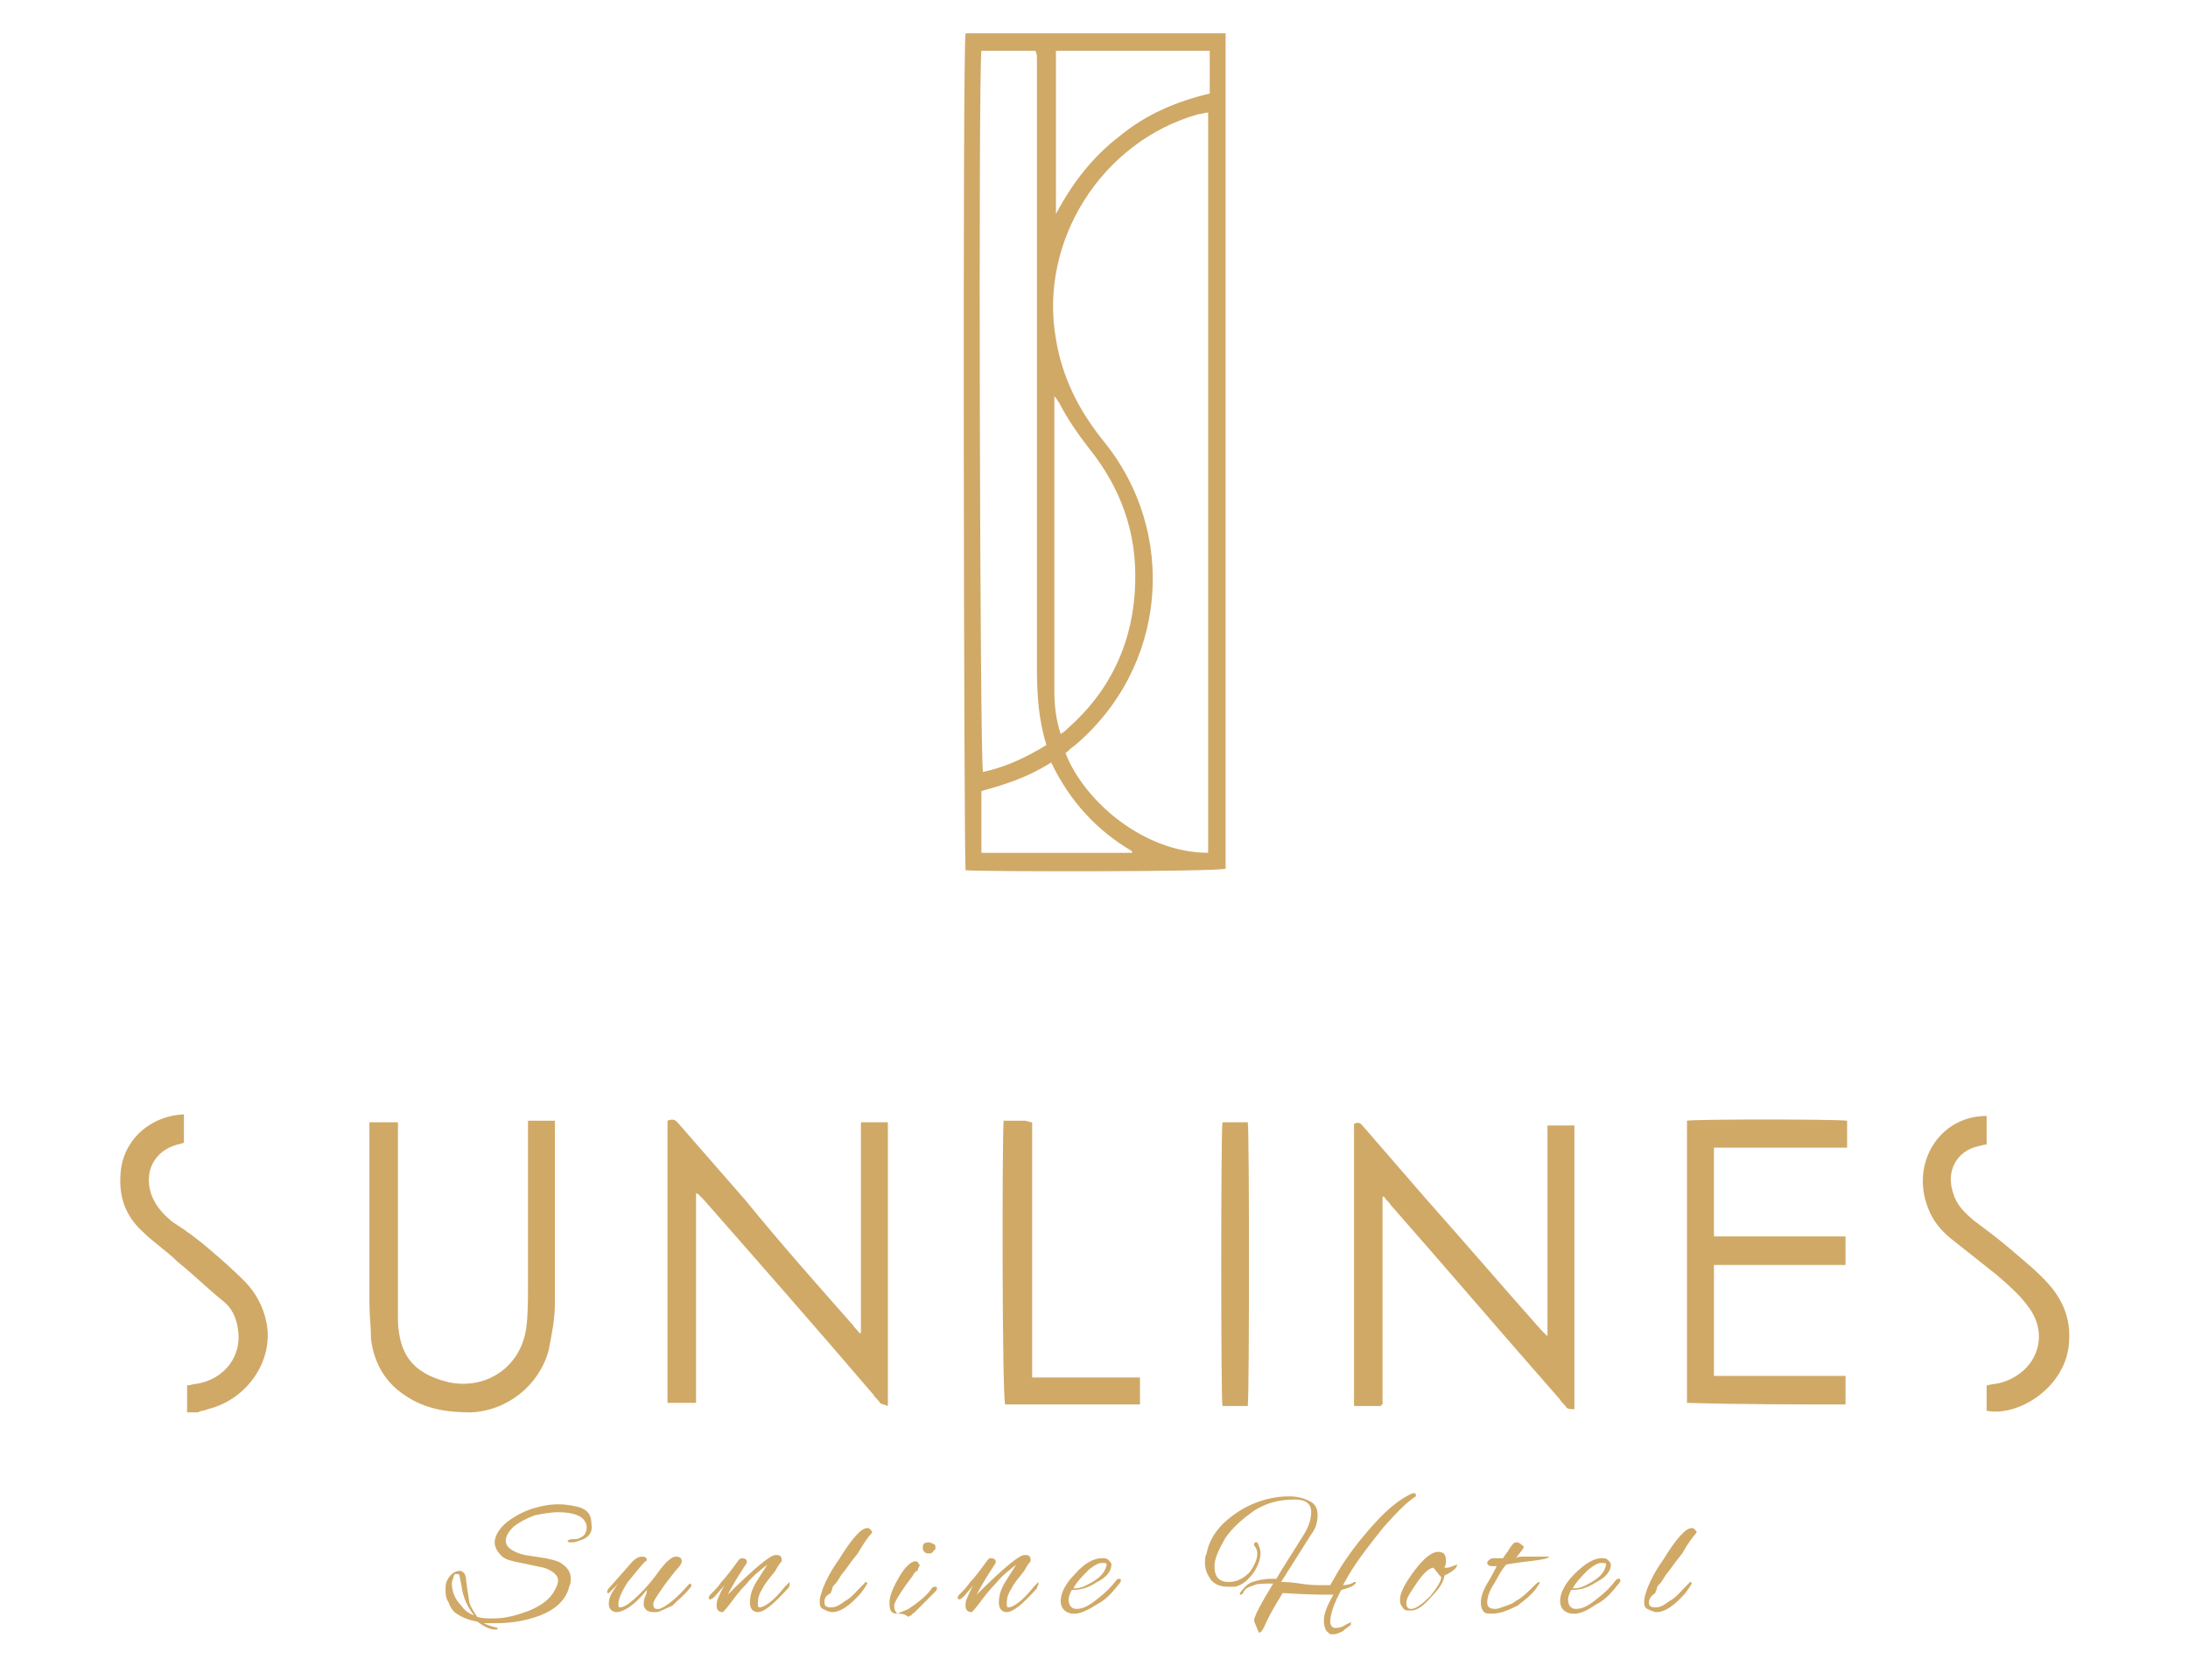 <?xml version="1.0" encoding="utf-8"?>
<!-- Generator: Adobe Illustrator 25.3.1, SVG Export Plug-In . SVG Version: 6.00 Build 0)  -->
<svg version="1.1" id="Layer_1" xmlns="http://www.w3.org/2000/svg" xmlns:xlink="http://www.w3.org/1999/xlink" x="0px" y="0px"
	 viewBox="0 0 138 106" style="enable-background:new 0 0 138 106;" xml:space="preserve">
<style type="text/css">
	.st0{fill:#D0A967;}
</style>
<path class="st0" d="M60.9,2.1c5.4,0,10.9,0,16.4,0c0,17.6,0,35.2,0,52.7C76.8,55,62.2,55,60.9,54.9C60.8,54.4,60.7,3,60.9,2.1z
	 M76.2,53.8c0-15.6,0-31.1,0-46.7c-0.2,0-0.4,0.1-0.6,0.1c-6.1,1.7-10.1,8-9,14.2c0.4,2.4,1.4,4.4,2.9,6.3
	c4.9,5.9,4.1,14.5-1.8,19.4c-0.2,0.1-0.3,0.3-0.5,0.4C68.4,50.6,72.2,53.8,76.2,53.8z M66,47c-0.5-1.6-0.6-3.2-0.6-4.9
	c0-6.3,0-12.6,0-18.9c0-1.4,0-2.9,0-4.3c0-5.1,0-10.2,0-15.2c0-0.2,0-0.3-0.1-0.5c-0.6,0-1.1,0-1.7,0s-1.1,0-1.7,0
	c-0.2,1.3-0.1,45,0.1,45.5C63.4,48.4,64.7,47.8,66,47z M66.9,46.3c0.2-0.1,0.4-0.3,0.5-0.4c2.7-2.4,4.1-5.5,4.2-9.1
	c0.1-3.2-0.9-6-2.9-8.5c-0.7-0.9-1.4-1.9-1.9-2.9c-0.1-0.1-0.1-0.2-0.3-0.4c0,0.2,0,0.3,0,0.4c0,6.1,0,12.1,0,18.2
	C66.5,44.5,66.6,45.4,66.9,46.3z M66.6,3.2c0,3.5,0,6.9,0,10.3c1-1.9,2.3-3.6,4-4.9c1.7-1.4,3.6-2.2,5.7-2.7c0-0.9,0-1.8,0-2.7
	C73,3.2,69.8,3.2,66.6,3.2z M66.3,48.1c-1.4,0.9-2.9,1.4-4.4,1.8c0,1.3,0,2.6,0,3.9c0.2,0,0.4,0,0.6,0c3,0,5.9,0,8.9,0l0,0
	c0,0,0,0,0-0.1C69.2,52.4,67.5,50.6,66.3,48.1z M44,75.3c0.1,0.1,0.3,0.3,0.4,0.4c3.6,4.1,7.2,8.2,10.7,12.3
	c0.1,0.2,0.3,0.3,0.4,0.5c0.1,0.1,0.3,0.1,0.5,0.2c0-6,0-11.9,0-17.9c-0.6,0-1.1,0-1.7,0c0,0.1,0,0.1,0,0.1c0,4.4,0,8.7,0,13.1v0.1
	l0,0c0,0,0,0-0.1,0c-0.1-0.2-0.3-0.3-0.4-0.5c-2.3-2.6-4.6-5.2-6.8-7.9c-1.4-1.6-2.7-3.1-4.1-4.7c-0.2-0.2-0.3-0.5-0.8-0.3
	c0,1.9,0,3.9,0,5.9s0,4,0,6s0,4,0,5.9c0.7,0,1.2,0,1.8,0c0-4.4,0-8.9,0-13.3C43.9,75.3,43.9,75.3,44,75.3z M97.6,84.3
	c-0.1-0.1-0.3-0.3-0.4-0.4c-2.4-2.7-4.8-5.5-7.2-8.2c-1.3-1.5-2.6-3-3.9-4.5c-0.2-0.2-0.3-0.5-0.7-0.3c0,5.9,0,11.9,0,17.8
	c0.6,0,1.2,0,1.7,0c0-0.1,0.1-0.1,0.1-0.1c0-4.3,0-8.6,0-12.9c0-0.1,0-0.1,0-0.2l0,0c0,0,0,0,0.1,0c0.1,0.2,0.3,0.3,0.4,0.5
	c3.6,4.1,7.1,8.2,10.7,12.3c0.1,0.2,0.3,0.3,0.4,0.5c0.1,0.1,0.3,0.1,0.5,0.1c0-6,0-11.9,0-17.9c-0.6,0-1.1,0-1.7,0
	C97.6,75.5,97.6,80,97.6,84.3C97.7,84.2,97.6,84.2,97.6,84.3z M116.4,88.6c0-0.6,0-1.1,0-1.8c-2.8,0-5.5,0-8.3,0c0-2.4,0-4.6,0-7
	c0.7,0,1.4,0,2.1,0s1.4,0,2.1,0s1.4,0,2.1,0s1.4,0,2,0c0-0.6,0-1.2,0-1.8c-2.8,0-5.5,0-8.3,0c0-1.9,0-3.7,0-5.6c2.8,0,5.6,0,8.4,0
	c0-0.5,0-1,0-1.4c0-0.1,0-0.2,0-0.3c-0.7-0.1-9.6-0.1-10.1,0c0,5.9,0,11.8,0,17.8C109.8,88.6,113.1,88.6,116.4,88.6z M23.3,70.8
	c0,0.2,0,0.4,0,0.6c0,3.6,0,7.2,0,10.8c0,0.8,0.1,1.5,0.1,2.3c0.2,1.5,0.9,2.7,2.1,3.5c1.3,0.9,2.7,1.1,4.2,1.1
	c2.3-0.1,4.3-1.7,4.9-3.9c0.2-1,0.4-2,0.4-3c0-3.7,0-7.3,0-11c0-0.2,0-0.3,0-0.5c-0.6,0-1.1,0-1.7,0c0,0.3,0,0.6,0,0.8
	c0,3.2,0,6.5,0,9.7c0,0.8,0,1.7-0.1,2.5c-0.3,2.5-2.5,4-4.9,3.5c-2.5-0.6-3.1-2-3.2-3.8c0-0.5,0-1,0-1.4c0-3.5,0-7,0-10.4
	c0-0.3,0-0.5,0-0.8C24.4,70.8,23.8,70.8,23.3,70.8z M7.6,74.1c-0.1,1.4,0.3,2.6,1.4,3.6c0.7,0.7,1.5,1.2,2.2,1.9
	c1,0.8,1.9,1.7,2.9,2.5c0.5,0.4,0.8,1,0.9,1.7c0.3,1.7-0.8,3.2-2.6,3.5c-0.2,0-0.4,0.1-0.6,0.1c0,0.6,0,1.1,0,1.7c0.2,0,0.5,0,0.7,0
	c0.1-0.1,0.4-0.1,0.6-0.2c2.5-0.6,4.2-3.1,3.7-5.5c-0.2-1-0.7-1.9-1.4-2.6s-1.5-1.4-2.2-2s-1.5-1.2-2.3-1.7c-0.5-0.4-1-0.9-1.3-1.6
	C9,74,9.7,72.6,11.2,72.2c0.1,0,0.3-0.1,0.4-0.1c0-0.6,0-1.2,0-1.8C9.4,70.4,7.7,72,7.6,74.1z M121.6,76.2c0.3,0.8,0.8,1.4,1.4,1.9
	c1,0.8,1.9,1.5,2.9,2.3c0.7,0.6,1.5,1.3,2,2c1.4,1.8,0.6,4.1-1.6,4.8c-0.3,0.1-0.6,0.1-1,0.2c0,0.3,0,0.6,0,0.8c0,0.3,0,0.5,0,0.8
	c2.1,0.4,5.1-1.6,5.2-4.4c0.1-1.4-0.4-2.6-1.3-3.6c-0.7-0.8-1.6-1.5-2.4-2.2c-0.7-0.6-1.5-1.2-2.3-1.8c-0.6-0.5-1.1-1-1.3-1.7
	c-0.5-1.4,0.2-2.7,1.6-3c0.1,0,0.3-0.1,0.5-0.1c0-0.6,0-1.2,0-1.8C122.3,70.4,120.5,73.4,121.6,76.2z M63.4,88.6c2.8,0,5.7,0,8.5,0
	c0-0.6,0-1.1,0-1.7c-2.3,0-4.5,0-6.8,0c0-5.4,0-10.7,0-16.1c-0.2,0-0.3-0.1-0.5-0.1c-0.4,0-0.8,0-1.3,0C63.2,72,63.2,88.2,63.4,88.6
	z M78.7,70.8c-0.5,0-1.1,0-1.6,0c-0.1,0.8-0.1,17.3,0,17.9c0.5,0,1,0,1.6,0C78.8,87.8,78.8,71.3,78.7,70.8z"/>
<g>
	<path class="st0" d="M36.8,97.1c-0.3,0.1-0.5,0.2-0.7,0.2s-0.3,0-0.3-0.1c0,0,0.1-0.1,0.3-0.1s0.4,0,0.5-0.1
		c0.3-0.1,0.4-0.4,0.4-0.6c0-0.1,0-0.3-0.1-0.4c-0.2-0.4-0.8-0.6-1.7-0.6c-0.5,0-1,0.1-1.5,0.2c-0.5,0.2-0.9,0.4-1.3,0.7
		c-0.3,0.3-0.5,0.6-0.5,0.9c0,0.4,0.4,0.7,1.2,0.9l1.3,0.2c0.5,0.1,0.9,0.2,1.1,0.4c0.3,0.2,0.5,0.5,0.5,0.9c0,0.1,0,0.3-0.1,0.5
		c-0.2,0.8-0.8,1.4-1.8,1.8c-0.8,0.3-1.7,0.5-2.8,0.5c-0.3,0-0.6,0-0.8,0c0.2,0.1,0.5,0.2,0.9,0.3l0,0c0,0.1-0.1,0.1-0.2,0.1
		c-0.3,0-0.7-0.2-1.1-0.5c-0.6-0.1-1-0.3-1.3-0.5c-0.2-0.1-0.4-0.4-0.5-0.7c-0.2-0.3-0.2-0.6-0.2-0.8c0-0.2,0-0.4,0.1-0.6
		c0.2-0.4,0.5-0.6,0.8-0.6c0.2,0,0.4,0.2,0.4,0.6c0.1,0.8,0.2,1.3,0.2,1.4c0.1,0.3,0.3,0.6,0.5,0.9c0.3,0.1,0.6,0.1,1,0.1
		c0.8,0,1.5-0.2,2.3-0.5c0.7-0.3,1.3-0.7,1.6-1.3c0.1-0.2,0.2-0.4,0.2-0.6c0-0.3-0.3-0.6-0.9-0.8l-1.9-0.4c-0.4-0.1-0.7-0.2-0.9-0.5
		c-0.2-0.2-0.3-0.5-0.3-0.7c0-0.4,0.3-0.9,0.8-1.3c0.4-0.3,0.9-0.6,1.5-0.8c0.6-0.2,1.2-0.3,1.7-0.3c0.6,0,1,0.1,1.4,0.2
		c0.5,0.2,0.7,0.5,0.7,1C37.4,96.6,37.2,96.9,36.8,97.1z M29.9,101.9c-0.4-0.5-0.7-1.1-0.8-1.9c-0.1-0.4-0.1-0.7-0.2-0.7
		c-0.1,0-0.1,0-0.2,0c0,0-0.1,0.1-0.1,0.2s-0.1,0.2-0.1,0.4c0,0.5,0.2,1,0.6,1.4C29.3,101.6,29.6,101.8,29.9,101.9z"/>
	<path class="st0" d="M41.4,101.7c0,0-0.1,0-0.2,0c-0.1,0-0.2,0-0.4-0.1c-0.1-0.1-0.2-0.2-0.2-0.4c0-0.1,0-0.3,0.1-0.5
		c0.1-0.2,0.1-0.3,0.1-0.4c-0.8,1-1.5,1.4-1.9,1.4c-0.3,0-0.5-0.2-0.5-0.5v-0.1c0-0.3,0.2-0.7,0.6-1.2c-0.2,0.2-0.4,0.4-0.6,0.6
		h-0.1c0,0,0,0,0-0.1c0,0,0-0.1,0.1-0.2l1.5-1.7c0.2-0.2,0.4-0.3,0.6-0.3s0.3,0.1,0.3,0.2c0,0,0,0.1-0.1,0.1
		c-0.3,0.3-0.6,0.7-1.1,1.3c-0.4,0.6-0.6,1.1-0.6,1.4c0,0.1,0,0.2,0.1,0.2c0.3,0,0.7-0.3,1.3-0.9c0.2-0.2,0.6-0.6,1.1-1.3
		c0.5-0.7,0.9-1,1.1-1c0.3,0,0.4,0.1,0.4,0.3c0,0.1-0.1,0.3-0.4,0.6c-0.4,0.5-0.7,0.9-0.9,1.2c-0.2,0.3-0.5,0.7-0.5,0.9
		s0.1,0.3,0.2,0.3c0,0,0.1,0,0.2,0c0.5-0.2,1.1-0.7,1.8-1.5l0.1-0.1c0,0,0.1,0,0.1,0.1s0,0.1-0.1,0.2c-0.3,0.4-0.7,0.7-1.1,1.1
		C41.9,101.5,41.6,101.7,41.4,101.7z"/>
	<path class="st0" d="M46.8,98.3c0.2,0,0.3,0.1,0.3,0.2v0.1c-0.6,0.9-1,1.6-1.2,2c1.7-1.7,2.7-2.5,3-2.5H49c0.2,0,0.3,0.1,0.3,0.3
		v0.1c0,0-0.2,0.2-0.4,0.6c-0.3,0.4-0.6,0.7-0.8,1.1c-0.2,0.3-0.3,0.6-0.3,0.9c0,0.2,0,0.3,0.1,0.3c0.3,0,0.9-0.4,1.6-1.3
		c0,0,0,0,0.1-0.1s0.2-0.2,0.2-0.2s0,0,0,0.1s0,0.2-0.1,0.3c-0.9,1-1.5,1.5-1.9,1.5c-0.3,0-0.5-0.2-0.5-0.6s0.1-0.8,0.4-1.3l0.7-1.1
		c-0.5,0.4-0.9,0.7-1.3,1.2c-0.4,0.4-0.7,0.8-1,1.2c-0.3,0.4-0.5,0.6-0.5,0.6c-0.1,0-0.2,0-0.3-0.1s-0.1-0.2-0.1-0.3
		c0-0.1,0-0.3,0.1-0.5c0.1-0.2,0.2-0.5,0.4-0.8l-0.6,0.7c-0.2,0.2-0.3,0.2-0.3,0.2s-0.1,0-0.1-0.1c0,0,0-0.1,0.1-0.2
		c0.3-0.3,0.5-0.5,0.7-0.8c0.2-0.2,0.6-0.7,1.1-1.4C46.7,98.3,46.8,98.3,46.8,98.3z"/>
	<path class="st0" d="M52,101.1c0,0.2,0.1,0.3,0.4,0.3s0.5-0.1,0.9-0.4c0.4-0.2,0.7-0.6,1.1-1c0.1-0.1,0.2-0.2,0.2-0.2
		s0.1,0,0.1,0.1c0,0-0.1,0.2-0.4,0.6c-0.7,0.8-1.3,1.2-1.8,1.2c-0.2,0-0.4-0.1-0.6-0.2c-0.2-0.1-0.2-0.3-0.2-0.5s0.1-0.5,0.2-0.8
		c0.2-0.5,0.5-1.1,1-1.8c0.8-1.3,1.4-2,1.8-2c0.1,0,0.1,0,0.2,0.1c0.1,0.1,0.1,0.1,0.1,0.2c-0.2,0.2-0.5,0.6-0.9,1.3
		c-0.5,0.6-0.8,1.1-1,1.3c-0.2,0.3-0.3,0.5-0.4,0.6c-0.1,0.1-0.2,0.2-0.2,0.3c0,0.1-0.1,0.2-0.1,0.3C52,100.7,52,100.9,52,101.1z"/>
	<path class="st0" d="M56.6,101.8c-0.4,0-0.5-0.2-0.5-0.7c0-0.4,0.2-0.9,0.6-1.6c0.4-0.7,0.8-1,1-1c0.1,0,0.2,0,0.2,0.1
		c0.1,0.1,0.1,0.1,0.1,0.2c0,0-0.1,0.1-0.1,0.2s-0.1,0.1-0.2,0.2c-0.1,0.1-0.1,0.2-0.2,0.3c-0.1,0.1-0.2,0.3-0.3,0.4
		c-0.5,0.7-0.8,1.2-0.8,1.4C56.4,101.6,56.5,101.7,56.6,101.8c0.2-0.1,0.5-0.2,0.7-0.3c0.6-0.4,1.1-0.8,1.4-1.2
		c0.1-0.2,0.2-0.2,0.3-0.2c0,0,0.1,0,0.1,0.1s-0.1,0.2-0.2,0.3c-0.2,0.2-0.3,0.3-0.4,0.4c-0.1,0.1-0.2,0.2-0.2,0.2s-0.1,0.1-0.2,0.2
		c-0.1,0.1-0.2,0.2-0.2,0.2s-0.1,0.1-0.2,0.2c-0.1,0.1-0.2,0.1-0.2,0.2c-0.1,0-0.2,0.1-0.2,0.1C57,101.8,56.9,101.8,56.6,101.8z
		 M58.9,97.4c0.1,0.1,0.1,0.1,0.1,0.2s0,0.2-0.1,0.2C58.8,98,58.7,98,58.6,98s-0.2,0-0.3-0.1c-0.1-0.1-0.1-0.2-0.1-0.3
		c0-0.2,0.1-0.3,0.4-0.3C58.7,97.3,58.8,97.4,58.9,97.4z"/>
	<path class="st0" d="M62.5,98.3c0.2,0,0.3,0.1,0.3,0.2v0.1c-0.6,0.9-1,1.6-1.2,2c1.7-1.7,2.7-2.5,3-2.5h0.1c0.2,0,0.3,0.1,0.3,0.3
		v0.1c0,0-0.2,0.2-0.4,0.6c-0.3,0.4-0.6,0.7-0.8,1.1c-0.2,0.3-0.3,0.6-0.3,0.9c0,0.2,0,0.3,0.1,0.3c0.3,0,0.9-0.4,1.6-1.3
		c0,0,0,0,0.1-0.1s0.2-0.2,0.2-0.2s0,0,0,0.1s-0.1,0.2-0.1,0.3c-0.9,1-1.5,1.5-1.9,1.5c-0.3,0-0.5-0.2-0.5-0.6s0.1-0.8,0.4-1.3
		l0.7-1.1c-0.5,0.4-0.9,0.7-1.3,1.2c-0.4,0.4-0.7,0.8-1,1.2c-0.3,0.4-0.5,0.6-0.5,0.6c-0.1,0-0.2,0-0.3-0.1s-0.1-0.2-0.1-0.3
		c0-0.1,0-0.3,0.1-0.5s0.2-0.5,0.4-0.8l-0.6,0.7c-0.2,0.2-0.3,0.2-0.3,0.2s-0.1,0-0.1-0.1c0,0,0-0.1,0.1-0.2
		c0.3-0.3,0.5-0.5,0.7-0.8c0.2-0.2,0.6-0.7,1.1-1.4C62.4,98.3,62.4,98.3,62.5,98.3z"/>
	<path class="st0" d="M67.8,101.8c-0.1,0-0.1,0-0.2,0c-0.5-0.1-0.7-0.4-0.7-0.8c0-0.5,0.3-1.1,0.9-1.7c0.6-0.7,1.2-1,1.7-1
		c0.2,0,0.3,0,0.4,0.1s0.2,0.2,0.2,0.3c0,0.4-0.3,0.8-0.9,1.1c-0.6,0.4-1.1,0.5-1.5,0.5c-0.1,0-0.1,0-0.1,0
		c-0.1,0.2-0.2,0.4-0.2,0.6c0,0.4,0.2,0.6,0.5,0.6c0.4,0,0.8-0.2,1.4-0.7c0.4-0.3,0.8-0.7,1.1-1.1c0.1-0.1,0.1-0.1,0.2-0.1
		c0,0,0.1,0,0.1,0.1c0,0,0,0.1-0.1,0.2c-0.4,0.5-0.8,1-1.4,1.3C68.6,101.6,68.1,101.8,67.8,101.8z M69.8,98.7c0-0.1-0.1-0.1-0.3-0.1
		c-0.2,0-0.4,0.1-0.8,0.4c-0.4,0.4-0.8,0.8-1,1.2h0.1c0.3,0,0.6-0.1,1.1-0.4C69.4,99.5,69.7,99.2,69.8,98.7
		C69.8,98.8,69.8,98.8,69.8,98.7z"/>
	<path class="st0" d="M79.1,102.2c0-0.2,0.4-1,1.2-2.3c-0.6,0-1,0-1.2,0.1c-0.3,0.1-0.6,0.2-0.7,0.5c-0.1,0.1-0.1,0.1-0.1,0.1h-0.1
		v-0.1c0.3-0.4,0.5-0.6,0.8-0.7s0.7-0.2,1.2-0.2c0.1,0,0.2,0,0.3,0c0.4-0.7,1-1.6,1.8-2.9c0.3-0.5,0.4-1,0.4-1.3
		c0-0.5-0.3-0.8-1-0.8h-0.1c-0.9,0-1.7,0.2-2.5,0.7c-0.7,0.5-1.3,1-1.8,1.7c-0.4,0.7-0.7,1.3-0.7,1.8c0,0.7,0.3,1,0.9,1
		c0.5,0,0.9-0.2,1.3-0.6c0.3-0.4,0.5-0.8,0.5-1.2c0-0.2-0.1-0.4-0.2-0.5c0,0,0,0,0-0.1c0,0,0-0.1,0.1-0.1c0,0,0,0,0.1,0
		c0.1,0.2,0.2,0.4,0.2,0.7c0,0.4-0.2,0.9-0.5,1.3c-0.4,0.5-0.7,0.7-1.1,0.8c-0.1,0-0.2,0-0.4,0c-0.5,0-0.8-0.1-1.1-0.4
		c-0.2-0.3-0.4-0.6-0.4-1.1c0-0.2,0-0.4,0.1-0.6c0.2-1,0.8-1.8,1.8-2.5s2.2-1.1,3.4-1.1c0.5,0,0.9,0.1,1.3,0.3
		c0.4,0.2,0.5,0.5,0.5,0.9s-0.1,0.8-0.4,1.2l-1.9,3c0.2,0,0.6,0,1.2,0.1s1,0.1,1.3,0.1s0.5,0,0.6,0l0.4-0.7c0.7-1.2,1.5-2.2,2.4-3.2
		s1.7-1.6,2.4-1.9c0,0,0,0,0.1,0c0,0,0.1,0,0.1,0.1c0,0,0,0,0,0.1c-0.5,0.3-1.1,0.9-2,1.9c-0.8,1-1.6,2-2.2,3l-0.4,0.7
		c0.3,0,0.6-0.1,0.7-0.2h0.1v0.1c-0.2,0.2-0.5,0.3-0.9,0.4c-0.5,0.9-0.7,1.6-0.7,2c0,0.2,0.1,0.4,0.3,0.4c0.1,0,0.3,0,0.5-0.1
		s0.3-0.2,0.4-0.2c0.1-0.1,0.1-0.1,0.1-0.1s0,0,0,0.1v0.1c-0.1,0.1-0.3,0.2-0.5,0.4c-0.2,0.1-0.4,0.2-0.6,0.2c-0.1,0-0.3,0-0.3-0.1
		c-0.2-0.1-0.3-0.4-0.3-0.8s0.2-0.9,0.6-1.6c-0.3,0-0.5,0-0.7,0c-0.1,0-0.9,0-2.5-0.1c-0.5,0.8-0.9,1.5-1.2,2.2
		c-0.1,0.2-0.2,0.3-0.3,0.3C79.1,102.3,79.1,102.3,79.1,102.2z"/>
	<path class="st0" d="M91.1,99.4c0,0.2-0.2,0.7-0.7,1.2c-0.6,0.7-1,1-1.4,1h-0.2c-0.2,0-0.3-0.1-0.4-0.3c-0.1-0.1-0.1-0.3-0.1-0.4
		c0-0.4,0.3-1,0.9-1.8s1.1-1.2,1.5-1.2s0.5,0.2,0.5,0.6c0,0.1,0,0.2-0.1,0.4c0,0,0.1,0,0.2,0s0.3-0.1,0.6-0.2
		C91.9,98.9,91.7,99.1,91.1,99.4C91.1,99.3,91.1,99.4,91.1,99.4z M90.4,98.9c-0.2,0-0.6,0.3-1,0.9s-0.7,1-0.7,1.3s0.1,0.4,0.3,0.4
		c0.3,0,0.7-0.3,1.2-0.8c0.5-0.6,0.7-1,0.7-1.2C90.7,99.3,90.6,99.1,90.4,98.9z"/>
	<path class="st0" d="M96.2,98.2h1.5l0,0c0,0.1-0.4,0.2-1.3,0.3c-0.9,0.1-1.4,0.2-1.4,0.2c-0.1,0.1-0.4,0.5-0.7,1.1
		c-0.4,0.6-0.5,1-0.5,1.3s0.2,0.4,0.5,0.4c0.2,0,0.4-0.1,0.7-0.2c0.3-0.1,0.5-0.2,0.6-0.3c0.4-0.2,0.8-0.6,1.3-1.1
		c0.1-0.1,0.2-0.1,0.2-0.1s0,0,0,0.1c0,0-0.1,0.1-0.2,0.3c-0.4,0.5-0.8,0.8-1.2,1.1c-0.6,0.3-1.1,0.5-1.6,0.5c-0.2,0-0.4,0-0.5-0.1
		s-0.2-0.3-0.2-0.6c0-0.3,0.1-0.7,0.4-1.2s0.5-0.9,0.6-1.1c-0.1,0-0.2,0-0.3,0c-0.2,0-0.3-0.1-0.3-0.2s0.1-0.2,0.3-0.3h0.1h0.6
		c0.1-0.2,0.3-0.4,0.4-0.6c0.2-0.3,0.3-0.4,0.4-0.4s0.2,0,0.3,0.1s0.2,0.1,0.2,0.2s-0.2,0.3-0.5,0.7C95.7,98.2,95.9,98.2,96.2,98.2z
		"/>
	<path class="st0" d="M99.3,101.8c-0.1,0-0.1,0-0.2,0c-0.5-0.1-0.7-0.4-0.7-0.8c0-0.5,0.3-1.1,0.9-1.7s1.2-1,1.7-1
		c0.2,0,0.3,0,0.4,0.1s0.2,0.2,0.2,0.3c0,0.4-0.3,0.8-0.9,1.1c-0.6,0.4-1.1,0.5-1.5,0.5c-0.1,0-0.1,0-0.1,0
		c-0.1,0.2-0.2,0.4-0.2,0.6c0,0.4,0.2,0.6,0.5,0.6c0.4,0,0.8-0.2,1.4-0.7c0.4-0.3,0.8-0.7,1.1-1.1c0.1-0.1,0.1-0.1,0.2-0.1
		s0.1,0,0.1,0.1c0,0,0,0.1-0.1,0.2c-0.4,0.5-0.8,1-1.4,1.3C100.1,101.6,99.7,101.8,99.3,101.8z M101.3,98.7c0-0.1-0.1-0.1-0.3-0.1
		c-0.2,0-0.4,0.1-0.8,0.4c-0.4,0.4-0.8,0.8-1,1.2h0.1c0.3,0,0.6-0.1,1.1-0.4C100.9,99.5,101.2,99.2,101.3,98.7
		C101.3,98.8,101.3,98.8,101.3,98.7z"/>
	<path class="st0" d="M104,101.1c0,0.2,0.1,0.3,0.4,0.3s0.5-0.1,0.9-0.4c0.4-0.2,0.7-0.6,1.1-1c0.1-0.1,0.2-0.2,0.2-0.2
		s0.1,0,0.1,0.1c0,0-0.1,0.2-0.4,0.6c-0.7,0.8-1.3,1.2-1.8,1.2c-0.2,0-0.4-0.1-0.6-0.2s-0.2-0.3-0.2-0.5s0.1-0.5,0.2-0.8
		c0.2-0.5,0.5-1.1,1-1.8c0.8-1.3,1.4-2,1.8-2c0.1,0,0.1,0,0.2,0.1s0.1,0.1,0.1,0.2c-0.2,0.2-0.5,0.6-0.9,1.3c-0.5,0.6-0.8,1.1-1,1.3
		c-0.2,0.3-0.3,0.5-0.4,0.6s-0.2,0.2-0.2,0.3c0,0.1-0.1,0.2-0.1,0.3C104.1,100.7,104,100.9,104,101.1z"/>
</g>
</svg>
